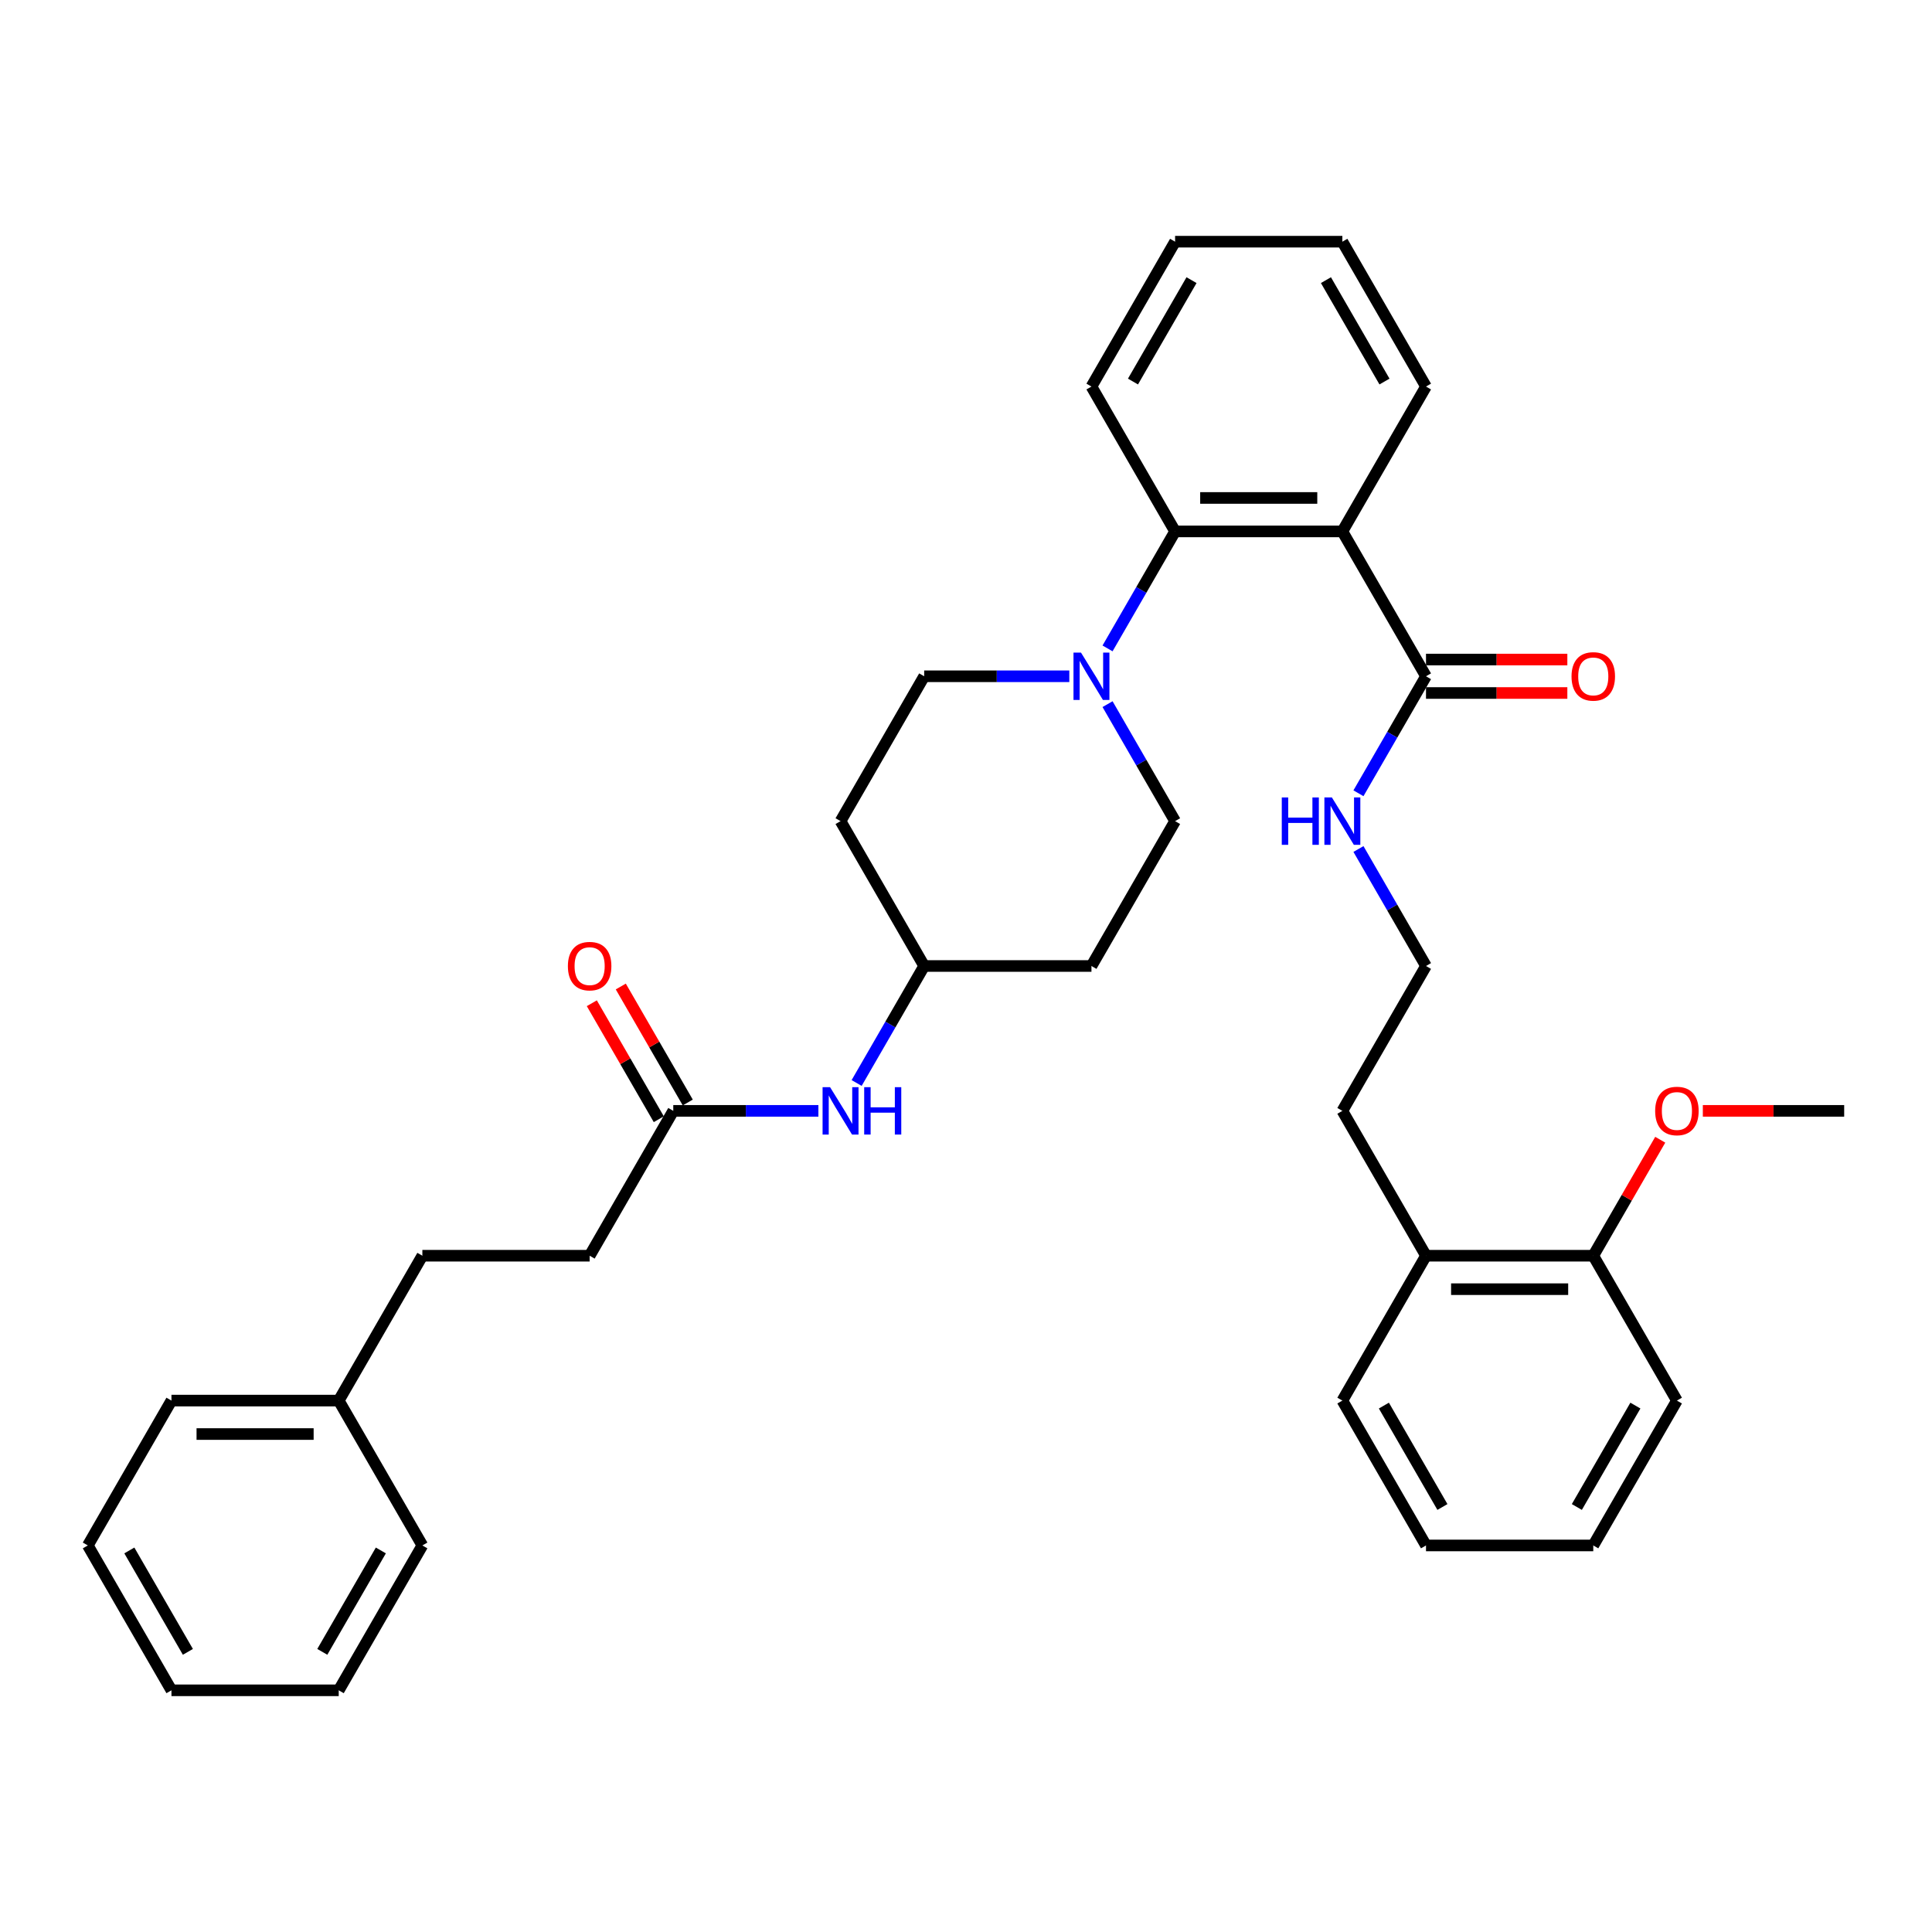 <?xml version='1.0' encoding='iso-8859-1'?>
<svg version='1.1' baseProfile='full'
              xmlns='http://www.w3.org/2000/svg'
                      xmlns:rdkit='http://www.rdkit.org/xml'
                      xmlns:xlink='http://www.w3.org/1999/xlink'
                  xml:space='preserve'
width='1000px' height='1000px' viewBox='0 0 1000 1000'>
<!-- END OF HEADER -->
<rect style='opacity:1.0;fill:#FFFFFF;stroke:none' width='1000' height='1000' x='0' y='0'> </rect>
<path class='bond-0' d='M 305.195,649.961 L 218.615,649.961' style='fill:none;fill-rule:evenodd;stroke:#000000;stroke-width:6px;stroke-linecap:butt;stroke-linejoin:miter;stroke-opacity:1' />
<path class='bond-1' d='M 305.195,649.961 L 348.485,574.981' style='fill:none;fill-rule:evenodd;stroke:#000000;stroke-width:6px;stroke-linecap:butt;stroke-linejoin:miter;stroke-opacity:1' />
<path class='bond-2' d='M 423.602,574.981 L 386.043,574.981' style='fill:none;fill-rule:evenodd;stroke:#0000FF;stroke-width:6px;stroke-linecap:butt;stroke-linejoin:miter;stroke-opacity:1' />
<path class='bond-2' d='M 386.043,574.981 L 348.485,574.981' style='fill:none;fill-rule:evenodd;stroke:#000000;stroke-width:6px;stroke-linecap:butt;stroke-linejoin:miter;stroke-opacity:1' />
<path class='bond-3' d='M 443.393,560.556 L 460.874,530.278' style='fill:none;fill-rule:evenodd;stroke:#0000FF;stroke-width:6px;stroke-linecap:butt;stroke-linejoin:miter;stroke-opacity:1' />
<path class='bond-3' d='M 460.874,530.278 L 478.355,500' style='fill:none;fill-rule:evenodd;stroke:#000000;stroke-width:6px;stroke-linecap:butt;stroke-linejoin:miter;stroke-opacity:1' />
<path class='bond-4' d='M 355.983,570.652 L 338.652,540.633' style='fill:none;fill-rule:evenodd;stroke:#000000;stroke-width:6px;stroke-linecap:butt;stroke-linejoin:miter;stroke-opacity:1' />
<path class='bond-4' d='M 338.652,540.633 L 321.321,510.615' style='fill:none;fill-rule:evenodd;stroke:#FF0000;stroke-width:6px;stroke-linecap:butt;stroke-linejoin:miter;stroke-opacity:1' />
<path class='bond-4' d='M 340.987,579.31 L 323.656,549.291' style='fill:none;fill-rule:evenodd;stroke:#000000;stroke-width:6px;stroke-linecap:butt;stroke-linejoin:miter;stroke-opacity:1' />
<path class='bond-4' d='M 323.656,549.291 L 306.325,519.273' style='fill:none;fill-rule:evenodd;stroke:#FF0000;stroke-width:6px;stroke-linecap:butt;stroke-linejoin:miter;stroke-opacity:1' />
<path class='bond-5' d='M 218.615,649.961 L 175.325,724.942' style='fill:none;fill-rule:evenodd;stroke:#000000;stroke-width:6px;stroke-linecap:butt;stroke-linejoin:miter;stroke-opacity:1' />
<path class='bond-6' d='M 867.965,724.942 L 824.675,799.922' style='fill:none;fill-rule:evenodd;stroke:#000000;stroke-width:6px;stroke-linecap:butt;stroke-linejoin:miter;stroke-opacity:1' />
<path class='bond-6' d='M 846.476,727.531 L 816.173,780.017' style='fill:none;fill-rule:evenodd;stroke:#000000;stroke-width:6px;stroke-linecap:butt;stroke-linejoin:miter;stroke-opacity:1' />
<path class='bond-7' d='M 867.965,724.942 L 824.675,649.961' style='fill:none;fill-rule:evenodd;stroke:#000000;stroke-width:6px;stroke-linecap:butt;stroke-linejoin:miter;stroke-opacity:1' />
<path class='bond-8' d='M 738.095,350.039 L 720.614,380.317' style='fill:none;fill-rule:evenodd;stroke:#000000;stroke-width:6px;stroke-linecap:butt;stroke-linejoin:miter;stroke-opacity:1' />
<path class='bond-8' d='M 720.614,380.317 L 703.133,410.595' style='fill:none;fill-rule:evenodd;stroke:#0000FF;stroke-width:6px;stroke-linecap:butt;stroke-linejoin:miter;stroke-opacity:1' />
<path class='bond-9' d='M 738.095,358.697 L 774.675,358.697' style='fill:none;fill-rule:evenodd;stroke:#000000;stroke-width:6px;stroke-linecap:butt;stroke-linejoin:miter;stroke-opacity:1' />
<path class='bond-9' d='M 774.675,358.697 L 811.255,358.697' style='fill:none;fill-rule:evenodd;stroke:#FF0000;stroke-width:6px;stroke-linecap:butt;stroke-linejoin:miter;stroke-opacity:1' />
<path class='bond-9' d='M 738.095,341.381 L 774.675,341.381' style='fill:none;fill-rule:evenodd;stroke:#000000;stroke-width:6px;stroke-linecap:butt;stroke-linejoin:miter;stroke-opacity:1' />
<path class='bond-9' d='M 774.675,341.381 L 811.255,341.381' style='fill:none;fill-rule:evenodd;stroke:#FF0000;stroke-width:6px;stroke-linecap:butt;stroke-linejoin:miter;stroke-opacity:1' />
<path class='bond-10' d='M 738.095,350.039 L 694.805,275.058' style='fill:none;fill-rule:evenodd;stroke:#000000;stroke-width:6px;stroke-linecap:butt;stroke-linejoin:miter;stroke-opacity:1' />
<path class='bond-11' d='M 703.133,439.444 L 720.614,469.722' style='fill:none;fill-rule:evenodd;stroke:#0000FF;stroke-width:6px;stroke-linecap:butt;stroke-linejoin:miter;stroke-opacity:1' />
<path class='bond-11' d='M 720.614,469.722 L 738.095,500' style='fill:none;fill-rule:evenodd;stroke:#000000;stroke-width:6px;stroke-linecap:butt;stroke-linejoin:miter;stroke-opacity:1' />
<path class='bond-12' d='M 824.675,799.922 L 738.095,799.922' style='fill:none;fill-rule:evenodd;stroke:#000000;stroke-width:6px;stroke-linecap:butt;stroke-linejoin:miter;stroke-opacity:1' />
<path class='bond-13' d='M 573.263,364.463 L 590.744,394.741' style='fill:none;fill-rule:evenodd;stroke:#0000FF;stroke-width:6px;stroke-linecap:butt;stroke-linejoin:miter;stroke-opacity:1' />
<path class='bond-13' d='M 590.744,394.741 L 608.225,425.019' style='fill:none;fill-rule:evenodd;stroke:#000000;stroke-width:6px;stroke-linecap:butt;stroke-linejoin:miter;stroke-opacity:1' />
<path class='bond-14' d='M 573.263,335.615 L 590.744,305.337' style='fill:none;fill-rule:evenodd;stroke:#0000FF;stroke-width:6px;stroke-linecap:butt;stroke-linejoin:miter;stroke-opacity:1' />
<path class='bond-14' d='M 590.744,305.337 L 608.225,275.058' style='fill:none;fill-rule:evenodd;stroke:#000000;stroke-width:6px;stroke-linecap:butt;stroke-linejoin:miter;stroke-opacity:1' />
<path class='bond-15' d='M 553.472,350.039 L 515.913,350.039' style='fill:none;fill-rule:evenodd;stroke:#0000FF;stroke-width:6px;stroke-linecap:butt;stroke-linejoin:miter;stroke-opacity:1' />
<path class='bond-15' d='M 515.913,350.039 L 478.355,350.039' style='fill:none;fill-rule:evenodd;stroke:#000000;stroke-width:6px;stroke-linecap:butt;stroke-linejoin:miter;stroke-opacity:1' />
<path class='bond-16' d='M 564.935,200.078 L 608.225,125.097' style='fill:none;fill-rule:evenodd;stroke:#000000;stroke-width:6px;stroke-linecap:butt;stroke-linejoin:miter;stroke-opacity:1' />
<path class='bond-16' d='M 586.425,197.489 L 616.728,145.002' style='fill:none;fill-rule:evenodd;stroke:#000000;stroke-width:6px;stroke-linecap:butt;stroke-linejoin:miter;stroke-opacity:1' />
<path class='bond-17' d='M 564.935,200.078 L 608.225,275.058' style='fill:none;fill-rule:evenodd;stroke:#000000;stroke-width:6px;stroke-linecap:butt;stroke-linejoin:miter;stroke-opacity:1' />
<path class='bond-18' d='M 608.225,125.097 L 694.805,125.097' style='fill:none;fill-rule:evenodd;stroke:#000000;stroke-width:6px;stroke-linecap:butt;stroke-linejoin:miter;stroke-opacity:1' />
<path class='bond-19' d='M 694.805,125.097 L 738.095,200.078' style='fill:none;fill-rule:evenodd;stroke:#000000;stroke-width:6px;stroke-linecap:butt;stroke-linejoin:miter;stroke-opacity:1' />
<path class='bond-19' d='M 686.303,145.002 L 716.606,197.489' style='fill:none;fill-rule:evenodd;stroke:#000000;stroke-width:6px;stroke-linecap:butt;stroke-linejoin:miter;stroke-opacity:1' />
<path class='bond-20' d='M 738.095,200.078 L 694.805,275.058' style='fill:none;fill-rule:evenodd;stroke:#000000;stroke-width:6px;stroke-linecap:butt;stroke-linejoin:miter;stroke-opacity:1' />
<path class='bond-21' d='M 694.805,275.058 L 608.225,275.058' style='fill:none;fill-rule:evenodd;stroke:#000000;stroke-width:6px;stroke-linecap:butt;stroke-linejoin:miter;stroke-opacity:1' />
<path class='bond-21' d='M 681.818,257.742 L 621.212,257.742' style='fill:none;fill-rule:evenodd;stroke:#000000;stroke-width:6px;stroke-linecap:butt;stroke-linejoin:miter;stroke-opacity:1' />
<path class='bond-22' d='M 478.355,500 L 564.935,500' style='fill:none;fill-rule:evenodd;stroke:#000000;stroke-width:6px;stroke-linecap:butt;stroke-linejoin:miter;stroke-opacity:1' />
<path class='bond-23' d='M 478.355,500 L 435.065,425.019' style='fill:none;fill-rule:evenodd;stroke:#000000;stroke-width:6px;stroke-linecap:butt;stroke-linejoin:miter;stroke-opacity:1' />
<path class='bond-24' d='M 564.935,500 L 608.225,425.019' style='fill:none;fill-rule:evenodd;stroke:#000000;stroke-width:6px;stroke-linecap:butt;stroke-linejoin:miter;stroke-opacity:1' />
<path class='bond-25' d='M 478.355,350.039 L 435.065,425.019' style='fill:none;fill-rule:evenodd;stroke:#000000;stroke-width:6px;stroke-linecap:butt;stroke-linejoin:miter;stroke-opacity:1' />
<path class='bond-26' d='M 824.675,649.961 L 738.095,649.961' style='fill:none;fill-rule:evenodd;stroke:#000000;stroke-width:6px;stroke-linecap:butt;stroke-linejoin:miter;stroke-opacity:1' />
<path class='bond-26' d='M 811.688,667.277 L 751.082,667.277' style='fill:none;fill-rule:evenodd;stroke:#000000;stroke-width:6px;stroke-linecap:butt;stroke-linejoin:miter;stroke-opacity:1' />
<path class='bond-27' d='M 824.675,649.961 L 842.006,619.943' style='fill:none;fill-rule:evenodd;stroke:#000000;stroke-width:6px;stroke-linecap:butt;stroke-linejoin:miter;stroke-opacity:1' />
<path class='bond-27' d='M 842.006,619.943 L 859.338,589.924' style='fill:none;fill-rule:evenodd;stroke:#FF0000;stroke-width:6px;stroke-linecap:butt;stroke-linejoin:miter;stroke-opacity:1' />
<path class='bond-28' d='M 738.095,799.922 L 694.805,724.942' style='fill:none;fill-rule:evenodd;stroke:#000000;stroke-width:6px;stroke-linecap:butt;stroke-linejoin:miter;stroke-opacity:1' />
<path class='bond-28' d='M 746.598,780.017 L 716.295,727.531' style='fill:none;fill-rule:evenodd;stroke:#000000;stroke-width:6px;stroke-linecap:butt;stroke-linejoin:miter;stroke-opacity:1' />
<path class='bond-29' d='M 738.095,649.961 L 694.805,724.942' style='fill:none;fill-rule:evenodd;stroke:#000000;stroke-width:6px;stroke-linecap:butt;stroke-linejoin:miter;stroke-opacity:1' />
<path class='bond-30' d='M 738.095,649.961 L 694.805,574.981' style='fill:none;fill-rule:evenodd;stroke:#000000;stroke-width:6px;stroke-linecap:butt;stroke-linejoin:miter;stroke-opacity:1' />
<path class='bond-31' d='M 738.095,500 L 694.805,574.981' style='fill:none;fill-rule:evenodd;stroke:#000000;stroke-width:6px;stroke-linecap:butt;stroke-linejoin:miter;stroke-opacity:1' />
<path class='bond-32' d='M 881.385,574.981 L 917.965,574.981' style='fill:none;fill-rule:evenodd;stroke:#FF0000;stroke-width:6px;stroke-linecap:butt;stroke-linejoin:miter;stroke-opacity:1' />
<path class='bond-32' d='M 917.965,574.981 L 954.545,574.981' style='fill:none;fill-rule:evenodd;stroke:#000000;stroke-width:6px;stroke-linecap:butt;stroke-linejoin:miter;stroke-opacity:1' />
<path class='bond-33' d='M 175.325,724.942 L 88.745,724.942' style='fill:none;fill-rule:evenodd;stroke:#000000;stroke-width:6px;stroke-linecap:butt;stroke-linejoin:miter;stroke-opacity:1' />
<path class='bond-33' d='M 162.338,742.258 L 101.732,742.258' style='fill:none;fill-rule:evenodd;stroke:#000000;stroke-width:6px;stroke-linecap:butt;stroke-linejoin:miter;stroke-opacity:1' />
<path class='bond-34' d='M 175.325,724.942 L 218.615,799.922' style='fill:none;fill-rule:evenodd;stroke:#000000;stroke-width:6px;stroke-linecap:butt;stroke-linejoin:miter;stroke-opacity:1' />
<path class='bond-35' d='M 88.745,724.942 L 45.455,799.922' style='fill:none;fill-rule:evenodd;stroke:#000000;stroke-width:6px;stroke-linecap:butt;stroke-linejoin:miter;stroke-opacity:1' />
<path class='bond-36' d='M 218.615,799.922 L 175.325,874.903' style='fill:none;fill-rule:evenodd;stroke:#000000;stroke-width:6px;stroke-linecap:butt;stroke-linejoin:miter;stroke-opacity:1' />
<path class='bond-36' d='M 197.125,802.511 L 166.822,854.998' style='fill:none;fill-rule:evenodd;stroke:#000000;stroke-width:6px;stroke-linecap:butt;stroke-linejoin:miter;stroke-opacity:1' />
<path class='bond-37' d='M 45.455,799.922 L 88.745,874.903' style='fill:none;fill-rule:evenodd;stroke:#000000;stroke-width:6px;stroke-linecap:butt;stroke-linejoin:miter;stroke-opacity:1' />
<path class='bond-37' d='M 66.944,802.511 L 97.247,854.998' style='fill:none;fill-rule:evenodd;stroke:#000000;stroke-width:6px;stroke-linecap:butt;stroke-linejoin:miter;stroke-opacity:1' />
<path class='bond-38' d='M 175.325,874.903 L 88.745,874.903' style='fill:none;fill-rule:evenodd;stroke:#000000;stroke-width:6px;stroke-linecap:butt;stroke-linejoin:miter;stroke-opacity:1' />
<path  class='atom-1' d='M 429.645 562.721
L 437.68 575.708
Q 438.476 576.989, 439.758 579.31
Q 441.039 581.63, 441.108 581.768
L 441.108 562.721
L 444.364 562.721
L 444.364 587.24
L 441.004 587.24
L 432.381 573.041
Q 431.377 571.379, 430.303 569.474
Q 429.264 567.569, 428.952 566.981
L 428.952 587.24
L 425.766 587.24
L 425.766 562.721
L 429.645 562.721
' fill='#0000FF'/>
<path  class='atom-1' d='M 447.307 562.721
L 450.632 562.721
L 450.632 573.145
L 463.169 573.145
L 463.169 562.721
L 466.494 562.721
L 466.494 587.24
L 463.169 587.24
L 463.169 575.916
L 450.632 575.916
L 450.632 587.24
L 447.307 587.24
L 447.307 562.721
' fill='#0000FF'/>
<path  class='atom-3' d='M 293.939 500.069
Q 293.939 494.182, 296.848 490.892
Q 299.758 487.602, 305.195 487.602
Q 310.632 487.602, 313.541 490.892
Q 316.45 494.182, 316.45 500.069
Q 316.45 506.026, 313.506 509.42
Q 310.563 512.779, 305.195 512.779
Q 299.792 512.779, 296.848 509.42
Q 293.939 506.061, 293.939 500.069
M 305.195 510.009
Q 308.935 510.009, 310.944 507.515
Q 312.987 504.987, 312.987 500.069
Q 312.987 495.255, 310.944 492.831
Q 308.935 490.372, 305.195 490.372
Q 301.455 490.372, 299.411 492.797
Q 297.403 495.221, 297.403 500.069
Q 297.403 505.022, 299.411 507.515
Q 301.455 510.009, 305.195 510.009
' fill='#FF0000'/>
<path  class='atom-7' d='M 663.446 412.76
L 666.771 412.76
L 666.771 423.184
L 679.307 423.184
L 679.307 412.76
L 682.632 412.76
L 682.632 437.279
L 679.307 437.279
L 679.307 425.955
L 666.771 425.955
L 666.771 437.279
L 663.446 437.279
L 663.446 412.76
' fill='#0000FF'/>
<path  class='atom-7' d='M 689.385 412.76
L 697.42 425.747
Q 698.216 427.028, 699.498 429.348
Q 700.779 431.669, 700.848 431.807
L 700.848 412.76
L 704.104 412.76
L 704.104 437.279
L 700.745 437.279
L 692.121 423.08
Q 691.117 421.418, 690.043 419.513
Q 689.004 417.608, 688.693 417.019
L 688.693 437.279
L 685.506 437.279
L 685.506 412.76
L 689.385 412.76
' fill='#0000FF'/>
<path  class='atom-8' d='M 813.42 350.108
Q 813.42 344.221, 816.329 340.931
Q 819.238 337.641, 824.675 337.641
Q 830.113 337.641, 833.022 340.931
Q 835.931 344.221, 835.931 350.108
Q 835.931 356.065, 832.987 359.459
Q 830.043 362.818, 824.675 362.818
Q 819.273 362.818, 816.329 359.459
Q 813.42 356.1, 813.42 350.108
M 824.675 360.048
Q 828.416 360.048, 830.424 357.554
Q 832.468 355.026, 832.468 350.108
Q 832.468 345.294, 830.424 342.87
Q 828.416 340.411, 824.675 340.411
Q 820.935 340.411, 818.892 342.835
Q 816.883 345.26, 816.883 350.108
Q 816.883 355.061, 818.892 357.554
Q 820.935 360.048, 824.675 360.048
' fill='#FF0000'/>
<path  class='atom-10' d='M 559.515 337.779
L 567.55 350.766
Q 568.346 352.048, 569.628 354.368
Q 570.909 356.688, 570.978 356.827
L 570.978 337.779
L 574.234 337.779
L 574.234 362.299
L 570.874 362.299
L 562.251 348.1
Q 561.247 346.437, 560.173 344.532
Q 559.134 342.628, 558.823 342.039
L 558.823 362.299
L 555.636 362.299
L 555.636 337.779
L 559.515 337.779
' fill='#0000FF'/>
<path  class='atom-28' d='M 856.71 575.05
Q 856.71 569.162, 859.619 565.872
Q 862.528 562.582, 867.965 562.582
Q 873.403 562.582, 876.312 565.872
Q 879.221 569.162, 879.221 575.05
Q 879.221 581.007, 876.277 584.4
Q 873.333 587.76, 867.965 587.76
Q 862.563 587.76, 859.619 584.4
Q 856.71 581.041, 856.71 575.05
M 867.965 584.989
Q 871.706 584.989, 873.714 582.496
Q 875.758 579.968, 875.758 575.05
Q 875.758 570.236, 873.714 567.812
Q 871.706 565.353, 867.965 565.353
Q 864.225 565.353, 862.182 567.777
Q 860.173 570.201, 860.173 575.05
Q 860.173 580.002, 862.182 582.496
Q 864.225 584.989, 867.965 584.989
' fill='#FF0000'/>
</svg>
